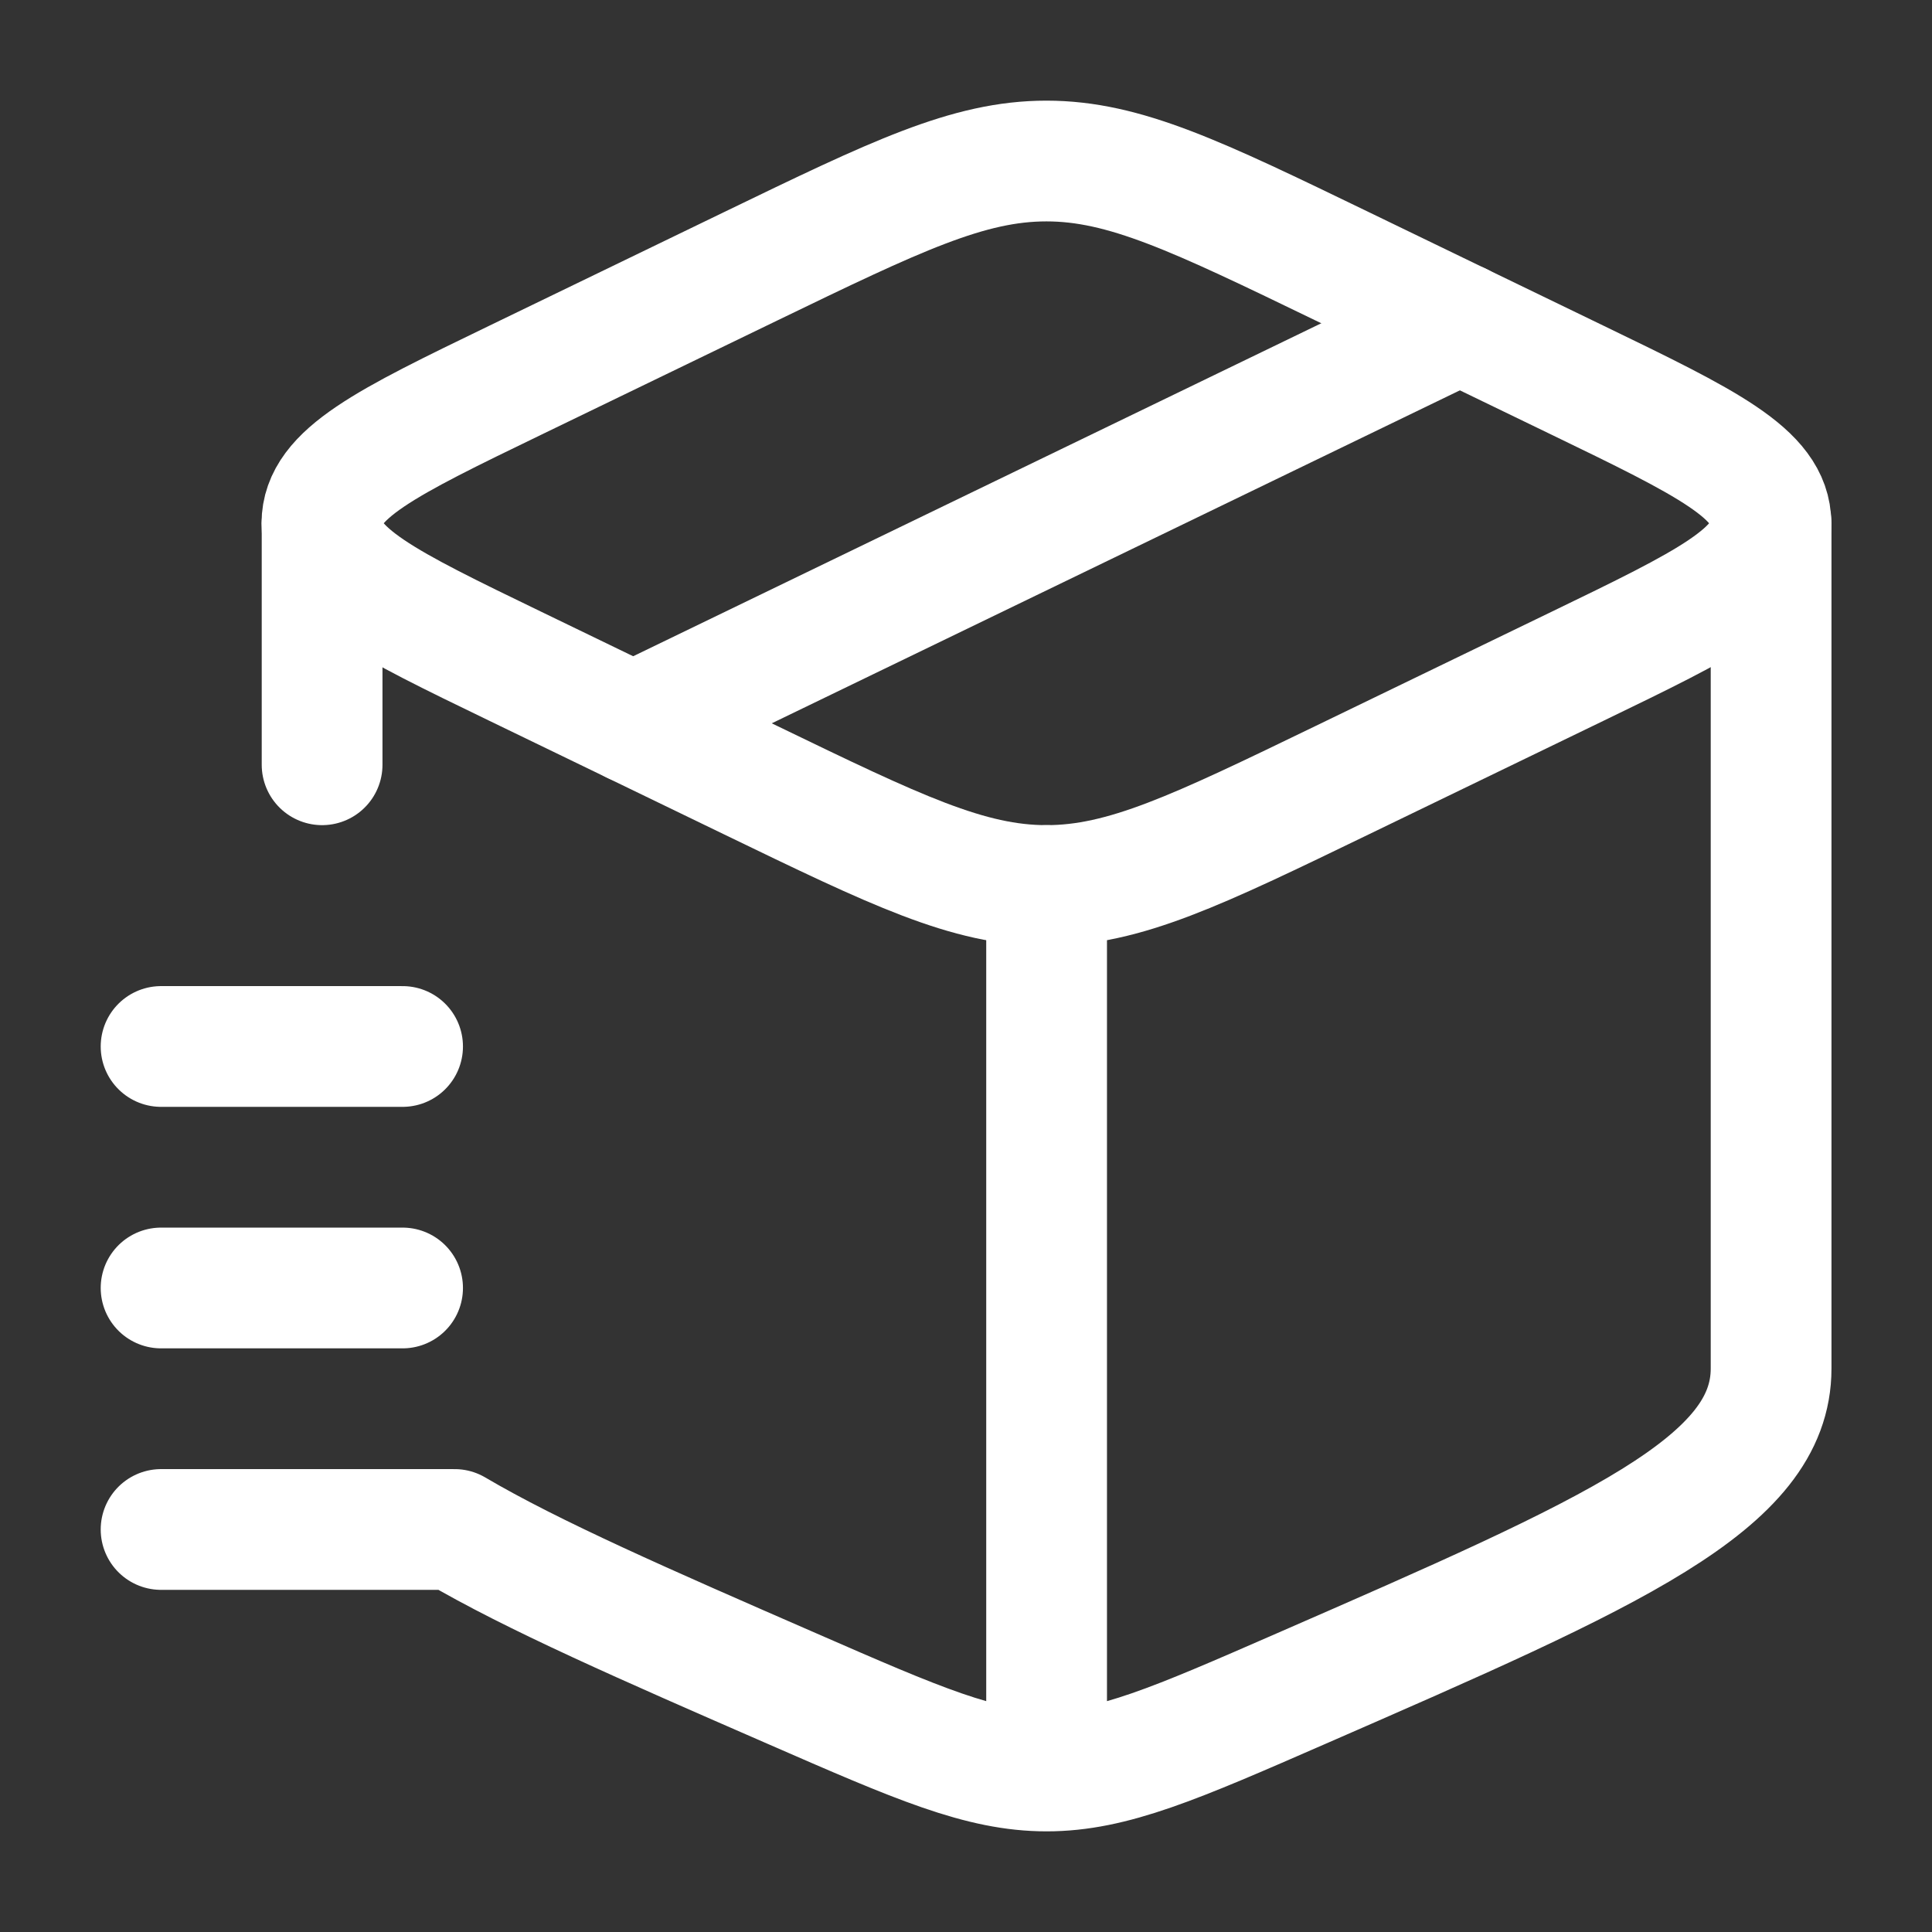 <svg width="32" height="32" viewBox="0 0 32 32" fill="none" xmlns="http://www.w3.org/2000/svg">
<rect x="0" y="0" width="32" height="32" fill="#333333" stroke="none"/>
<path d="M17.335 29.333C16.244 29.333 15.202 28.878 13.117 27.968C10.684 26.907 8.822 26.094 7.53 25.333H2.668M17.335 29.333C18.426 29.333 19.468 28.878 21.552 27.968C26.741 25.704 29.335 24.571 29.335 22.667V8.667M17.335 29.333V14.667M5.335 8.667V12.667" stroke="white" stroke-width="2" stroke-linecap="round" stroke-linejoin="round"/>
<path d="M12.433 12.922L8.538 11.037C6.401 10.003 5.332 9.486 5.332 8.667C5.332 7.848 6.401 7.33 8.538 6.296L12.433 4.411C14.837 3.248 16.039 2.667 17.332 2.667C18.625 2.667 19.827 3.248 22.231 4.411L26.126 6.296C28.263 7.33 29.332 7.848 29.332 8.667C29.332 9.486 28.263 10.003 26.126 11.037L22.231 12.922C19.827 14.085 18.625 14.667 17.332 14.667C16.039 14.667 14.837 14.085 12.433 12.922Z" stroke="white" stroke-width="2" stroke-linecap="round" stroke-linejoin="round"/>
<path d="M24.181 5.354L10.488 11.98" stroke="white" stroke-width="2" stroke-linecap="round" stroke-linejoin="round"/>
<path d="M2.668 17.333H6.668" stroke="white" stroke-width="2" stroke-linecap="round" stroke-linejoin="round"/>
<path d="M2.668 21.333H6.668" stroke="white" stroke-width="2" stroke-linecap="round" stroke-linejoin="round"/>
</svg>
